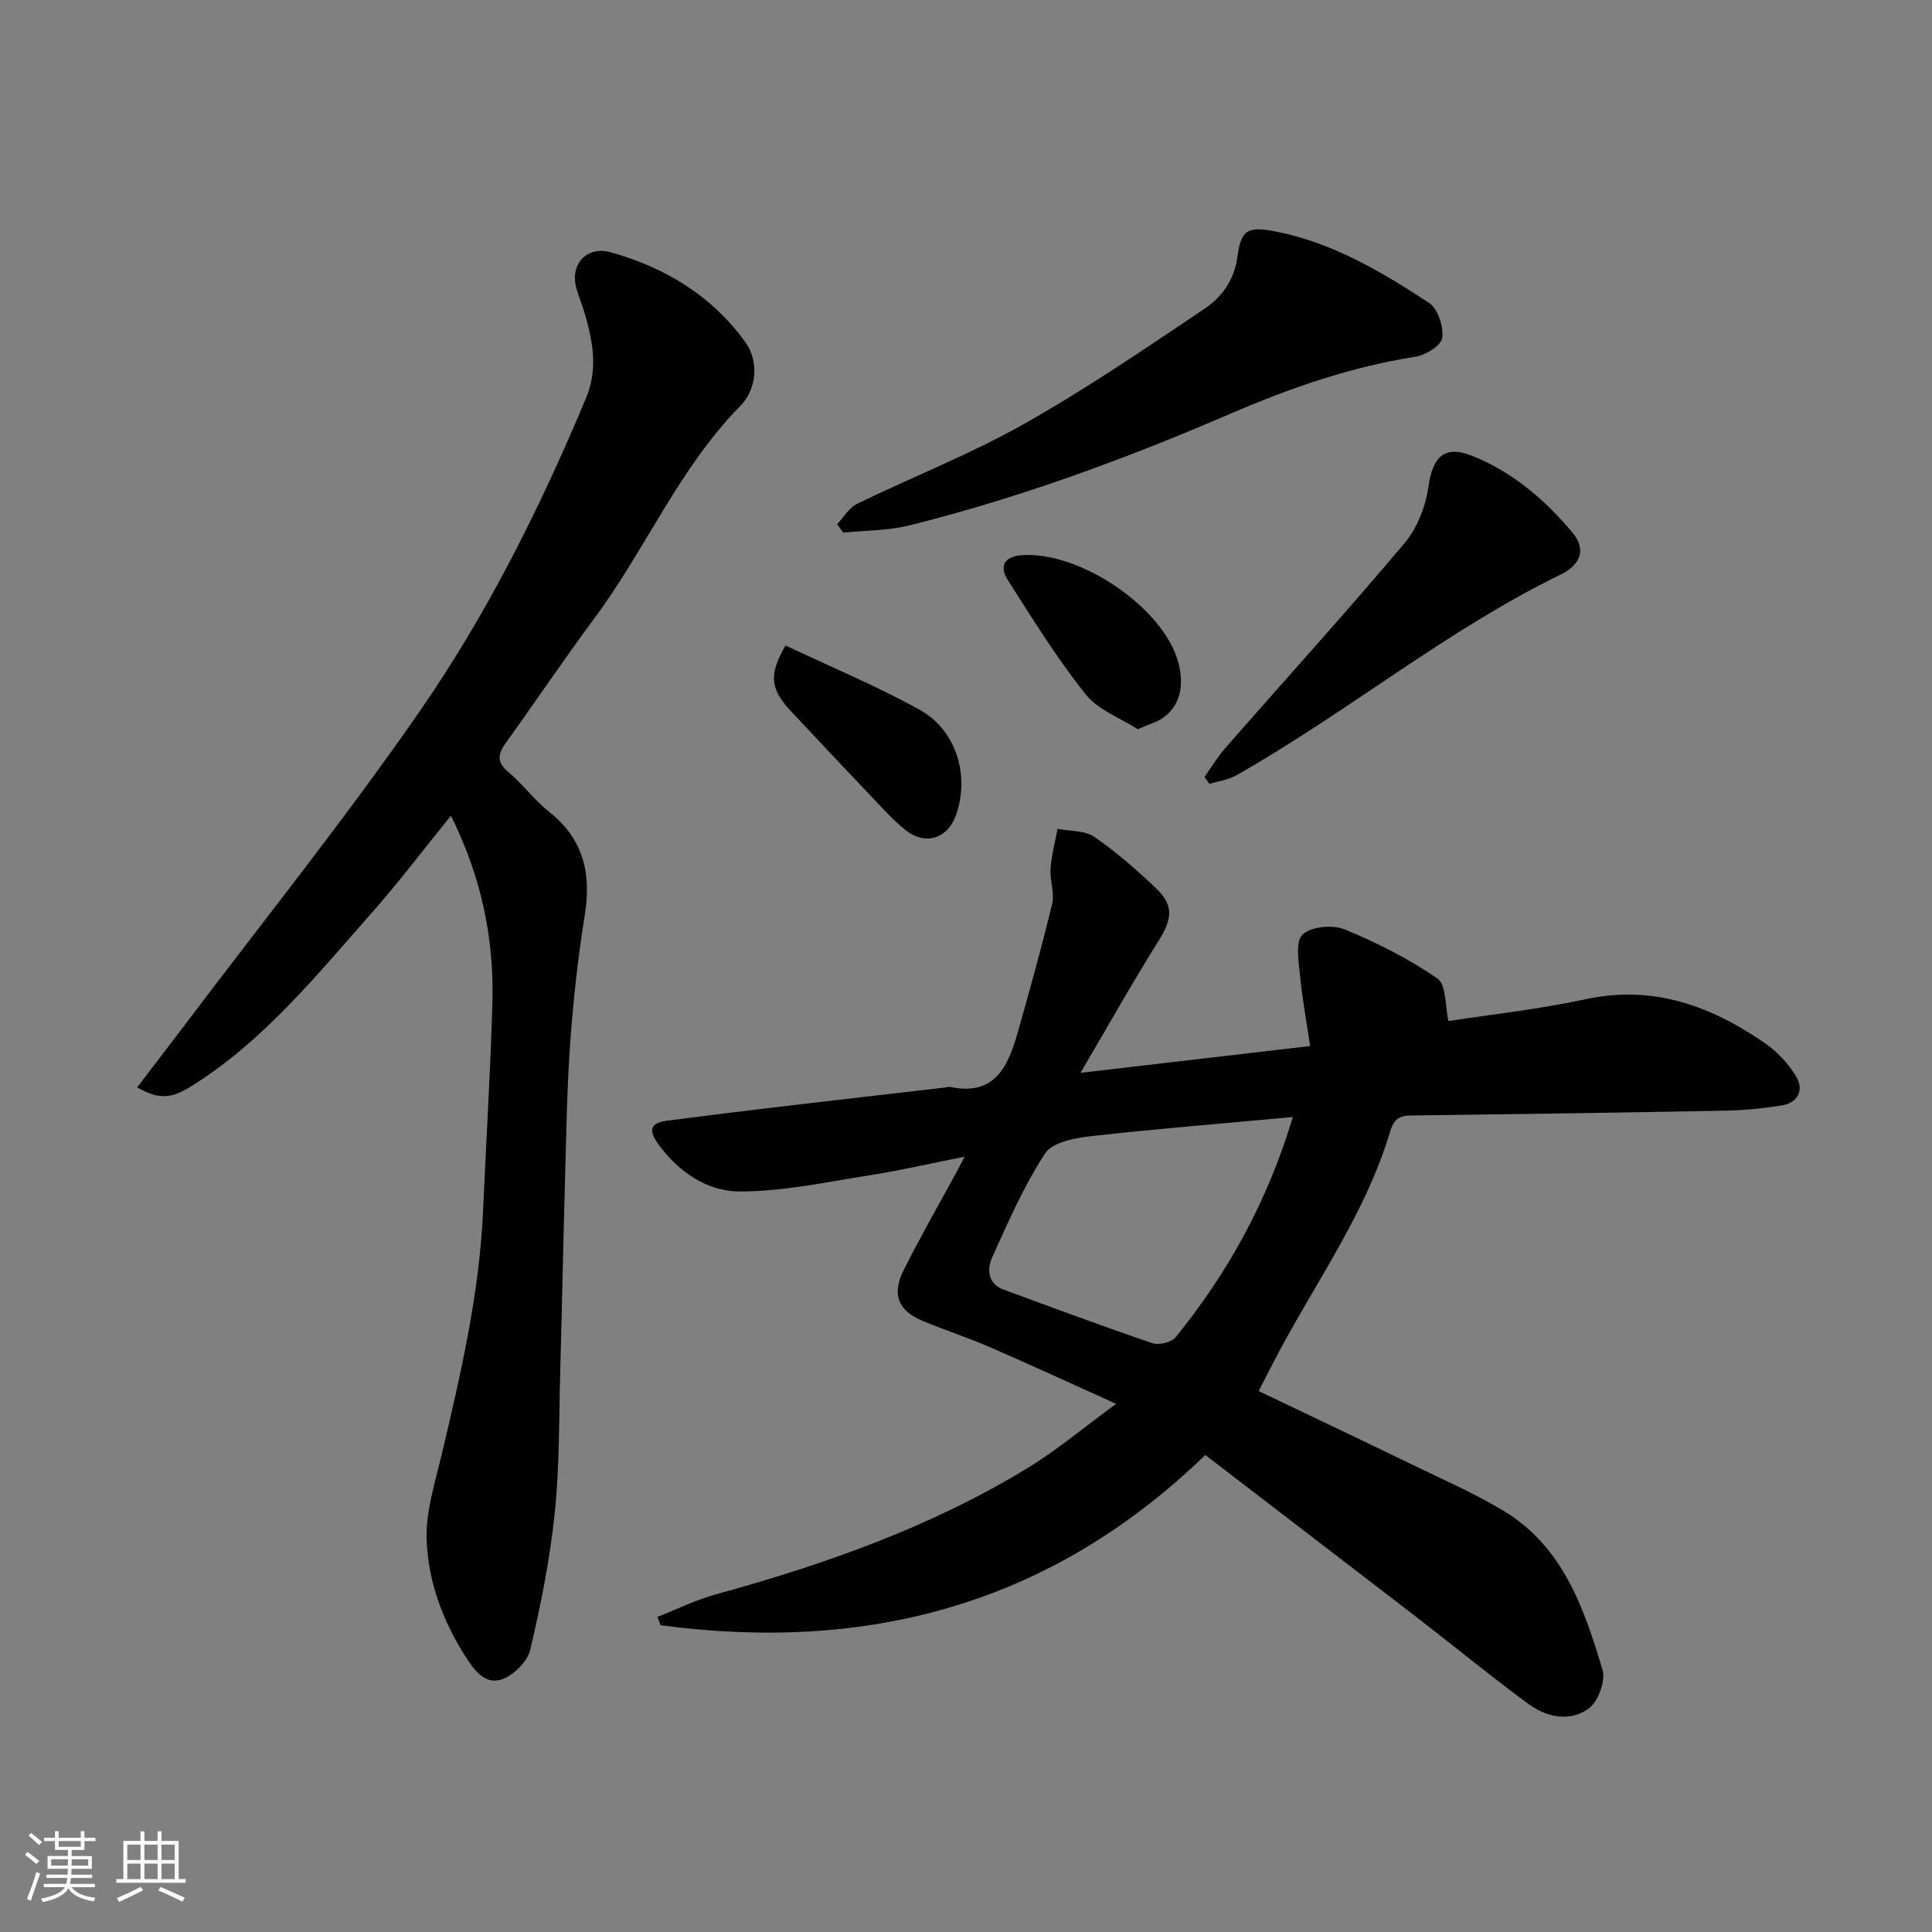 <svg enable-background="new 0 0 400 400" viewBox="0 0 400 400" xmlns="http://www.w3.org/2000/svg"><rect x="0" y="0" width="400" height="400" fill="#808080" stroke="none"/><path d="m5.17 384 .55-.58c.85.61 1.65 1.24 2.4 1.87l-.59.64c-.83-.73-1.62-1.38-2.36-1.93m1.22 9.53-.82-.34c.71-1.76 1.37-3.64 1.98-5.63.24.13.5.25.76.36-.6 1.67-1.24 3.54-1.92 5.61m-.5-13.5.57-.54c.56.44 1.31 1.06 2.26 1.87l-.64.64c-.68-.66-1.41-1.32-2.19-1.97m3.25.46h2.24v-1.36h.77v1.36h4.57v-1.36h.76v1.36h2.28v.69h-2.28v1.84h-2.64v1.26h4.18v2.64h-4.21c0 .45-.02.86-.05 1.21h4.32v.69h-4.38c-.04.34-.1.75-.19 1.22h5.15v.69h-4.82c.87 1.19 2.51 1.92 4.93 2.19-.17.31-.3.57-.37.76-2.77-.49-4.52-1.41-5.26-2.76-.56 1.26-2.3 2.23-5.24 2.9-.12-.24-.26-.48-.43-.72 2.73-.55 4.38-1.34 4.96-2.38h-4.38v-.69h4.65c.1-.38.17-.79.21-1.22h-4.32v-.69h4.4c.03-.34.05-.75.05-1.21h-4.2v-2.64h4.23v-1.26h-2.69v-1.84h-2.24zm1.46 4.46v1.29h3.45c.01-.4.02-.57.01-.53v-.32-.45h-3.46zm1.55-2.59h4.57v-1.19h-4.57zm6.11 2.59h-3.42v.77c-.01.19-.01.37-.02.53h3.44z" fill="#fafafa"/><path d="m32.63 379.16h.82v1.98h3.54v7.89h1.46v.78h-14.37v-.78h1.46v-7.89h3.54v-1.98h.82v1.98h2.73zm-3.49 11.48.5.73c-1.61.82-3.28 1.63-5 2.41-.13-.27-.28-.55-.44-.82 1.75-.72 3.4-1.49 4.94-2.32m-2.78-5.55h2.73v-3.18h-2.73zm0 3.95h2.73v-3.2h-2.73zm3.54-3.95h2.73v-3.18h-2.73zm0 3.95h2.73v-3.2h-2.73zm7.89 4.68c-1.84-.92-3.51-1.7-5.02-2.32l.45-.73c1.89.8 3.57 1.55 5.04 2.23zm-1.62-11.81h-2.73v3.18h2.73zm-2.73 7.13h2.73v-3.2h-2.73z" fill="#fafafa"/><g fill="#000001"><path d="m136.13 334.76c4-1.57 7.9-3.52 12.03-4.65 22.55-6.2 44.49-13.92 64.56-26.15 6.08-3.7 11.58-8.35 18.36-13.31-9.17-4.13-17.52-8-25.96-11.66-4.62-2.01-9.43-3.59-14.09-5.51-5.03-2.08-6.46-5.44-3.97-10.43 3.48-6.98 7.38-13.75 11.1-20.61.3-.55.58-1.1 1.55-2.96-7.19 1.43-13.26 2.84-19.4 3.8-9.06 1.41-18.17 3.43-27.25 3.4-6.58-.03-12.48-3.95-16.68-9.68-2.15-2.93-1.88-4.5 1.78-4.98 8.11-1.06 16.23-2.05 24.35-3.01 11.06-1.31 22.13-2.57 33.2-3.86.33-.04.67-.18.98-.12 9.48 2.01 12.09-4.48 14.09-11.52 2.48-8.75 4.93-17.52 7.05-26.36.55-2.29-.5-4.91-.32-7.34.2-2.76.94-5.48 1.45-8.21 2.56.51 5.62.3 7.6 1.66 4.58 3.15 8.82 6.86 12.85 10.71 3.69 3.52 3.24 6.4.46 10.82-5.36 8.53-10.29 17.33-16.16 27.33 16.58-1.94 31.57-3.68 47.54-5.55-.71-4.78-1.61-9.65-2.09-14.57-.28-2.9-1.01-7.05.51-8.5 1.75-1.67 6.21-2.1 8.69-1.09 6.7 2.74 13.29 6.08 19.24 10.18 1.87 1.29 1.57 5.72 2.29 8.81 8.57-1.33 18.62-2.42 28.45-4.53 13.95-2.99 25.84 1.39 36.97 9.03 2.59 1.78 4.97 4.3 6.57 6.99 1.66 2.8.38 5.46-3.07 6-3.89.61-7.84.99-11.78 1.06-21.59.41-43.18.73-64.78 1-2.49.03-3.65.67-4.45 3.36-4.9 16.45-14.87 30.39-22.87 45.31-1.45 2.7-2.82 5.45-4.34 8.38 10.7 5.12 20.97 9.99 31.2 14.95 6.48 3.14 13.11 6.05 19.28 9.71 12.45 7.38 16.87 20.2 20.71 33.03.69 2.29-.89 6.61-2.85 8.04-3.81 2.8-8.66 1.86-12.41-.89-7.78-5.71-15.24-11.85-22.88-17.75-14.62-11.26-29.28-22.47-44.1-33.85-32.21 31.2-70.21 40.91-112.76 35.25-.24-.56-.45-1.14-.65-1.73zm131.54-103.49c-14.42 1.33-28.18 2.43-41.88 3.97-3.32.37-7.93 1.28-9.43 3.58-4.34 6.66-7.58 14.07-10.88 21.36-1.15 2.54-1.11 5.56 2.37 6.84 10.21 3.76 20.4 7.56 30.7 11.06 1.37.47 3.99-.15 4.86-1.22 10.75-13.28 18.96-27.97 24.26-45.59z"/><path d="m93.36 168.88c-5.66 6.98-10.79 13.78-16.42 20.15-11.47 12.97-22.4 26.56-37.38 35.89-4.17 2.6-6.71 2.73-11.17.21 3.3-4.32 6.55-8.53 9.76-12.78 16.34-21.66 33.36-42.86 48.79-65.15 13.94-20.13 24.9-42.1 34.38-64.76 2.43-5.81 1.5-11.16-.01-16.71-.55-2.04-1.39-4-1.97-6.03-1.41-4.98 2.16-8.86 7.1-7.47 11.3 3.17 20.92 8.98 27.91 18.65 2.6 3.59 2.6 9.43-1.11 13.2-12.68 12.9-19.6 29.69-30.21 43.98-6.23 8.39-12.06 17.06-18.16 25.54-1.64 2.28-2.28 4.01.32 6.19 3.05 2.56 5.47 5.89 8.58 8.36 7.1 5.65 8.68 12.79 7.29 21.39-1.39 8.57-2.33 17.23-2.97 25.89-.67 9.07-.81 18.19-1.07 27.29-.39 13.76-.65 27.53-1.03 41.29-.27 9.77-.13 19.58-1.14 29.28-.99 9.52-2.87 19-5.09 28.32-.58 2.45-3.52 5.35-5.97 6.12-3.47 1.08-5.66-1.98-7.55-4.97-4.64-7.33-7.57-15.37-7.91-23.82-.24-5.86 1.72-11.87 3.1-17.72 3.95-16.7 7.84-33.4 8.59-50.65.63-14.36 1.53-28.72 1.93-43.09.35-13.26-2.31-25.99-8.59-38.6z"/><path d="m173.32 108.53c1.37-1.44 2.48-3.42 4.15-4.23 11.45-5.57 23.38-10.24 34.44-16.47 12.9-7.26 25.18-15.65 37.48-23.91 3.62-2.43 6.17-5.95 6.83-10.9.75-5.63 2.28-6.18 7.98-5.07 11.76 2.31 21.86 8.34 31.66 14.75 1.83 1.2 3.04 4.9 2.75 7.24-.19 1.55-3.41 3.58-5.5 3.91-13.31 2.07-25.88 6.43-38.16 11.72-21.69 9.35-43.79 17.51-66.73 23.22-4.4 1.09-9.08 1.02-13.64 1.48-.42-.59-.84-1.17-1.26-1.74z"/><path d="m249.37 160.86c1.46-2.04 2.76-4.21 4.4-6.09 12.38-14.13 25.01-28.05 37.1-42.41 2.65-3.15 4.33-7.71 4.92-11.84.85-5.94 3.31-8.4 8.91-6.18 8.45 3.35 15.22 9.15 20.96 16.05 2.65 3.18 1.75 6.46-2.42 8.5-23.84 11.62-44.32 28.62-67.27 41.63-1.65.94-3.69 1.2-5.55 1.78-.35-.48-.7-.96-1.05-1.44z"/><path d="m162.64 133.64c9.43 4.46 18.84 8.38 27.71 13.28 7.64 4.23 10.43 13.55 7.63 21.7-1.73 5.04-6.4 6.56-10.59 3.17-2.63-2.13-4.9-4.7-7.25-7.16-5.48-5.75-10.91-11.55-16.34-17.34-4.27-4.56-4.75-7.48-1.16-13.65z"/><path d="m235.58 150.97c-3.55-2.28-8.21-3.95-10.83-7.24-5.93-7.45-10.98-15.62-16.11-23.67-1.59-2.49-1.06-4.75 2.7-5.09 11.95-1.08 29.79 10.87 32.67 22.41.98 3.95.75 8.27-3.06 11.13-1.22.93-2.83 1.33-5.37 2.46z"/></g></svg>